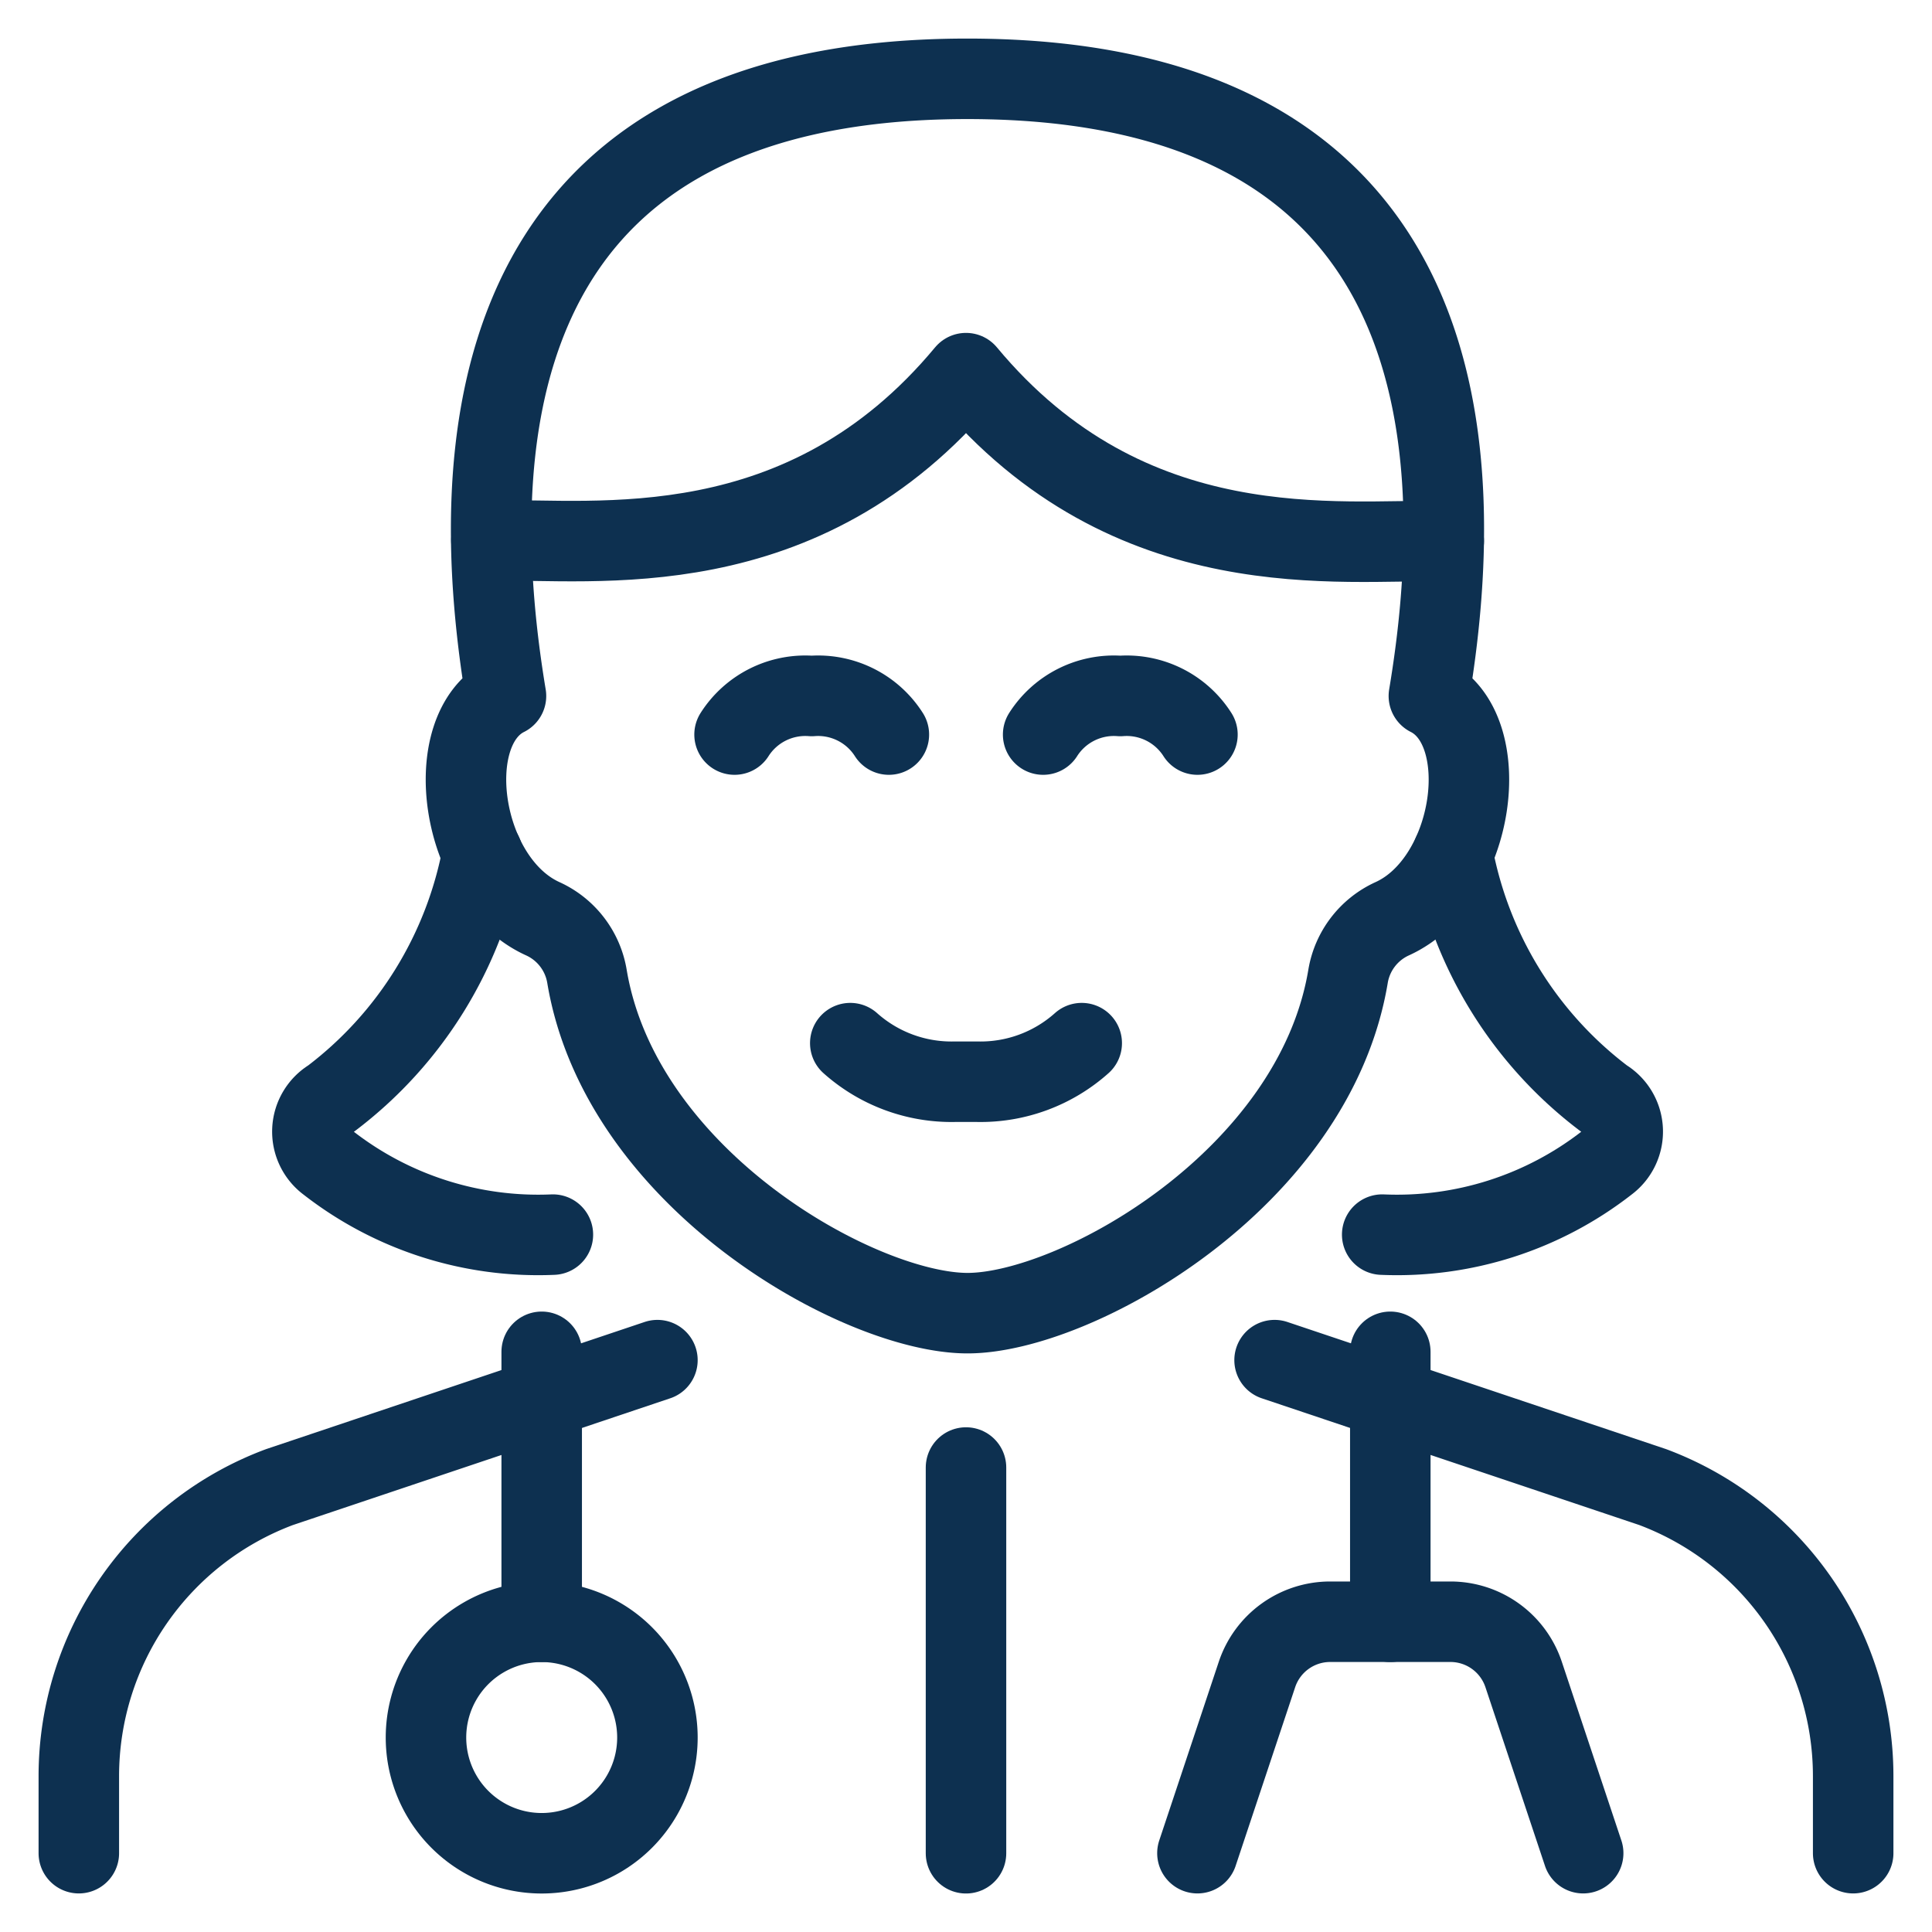 <svg viewBox="-8 -8 384 384" xmlns="http://www.w3.org/2000/svg" height="384" width="384"><path d="M76.667 337.349a23 23 0 1 0 46 0 23 23 0 1 0 -46 0Z" fill="none" stroke="#0d3050" stroke-linecap="round" stroke-linejoin="round" stroke-width="16"></path><path d="m99.667 314.349 0 -53.667" fill="none" stroke="#0d3050" stroke-linecap="round" stroke-linejoin="round" stroke-width="16"></path><path d="m268.333 314.349 0 -53.667" fill="none" stroke="#0d3050" stroke-linecap="round" stroke-linejoin="round" stroke-width="16"></path><path d="m230 360.333 11.837 -35.527a15.333 15.333 0 0 1 14.551 -10.473h23.889a15.333 15.333 0 0 1 14.551 10.473L306.667 360.333" fill="none" stroke="#0d3050" stroke-linecap="round" stroke-linejoin="round" stroke-width="16"></path><path d="M360.333 360.333v-15.333a61.333 61.333 0 0 0 -39.867 -57.439L245.333 262.338" fill="none" stroke="#0d3050" stroke-linecap="round" stroke-linejoin="round" stroke-width="16"></path><path d="m122.667 262.338 -75.133 25.239A61.333 61.333 0 0 0 7.667 345v15.333" fill="none" stroke="#0d3050" stroke-linecap="round" stroke-linejoin="round" stroke-width="16"></path><path d="m184 360.349 0 -76.667" fill="none" stroke="#0d3050" stroke-linecap="round" stroke-linejoin="round" stroke-width="16"></path><path d="M161 199.333a30.222 30.222 0 0 0 20.823 7.667h4.355A30.191 30.191 0 0 0 207 199.333" fill="none" stroke="#0d3050" stroke-linecap="round" stroke-linejoin="round" stroke-width="16"></path><path d="M168.667 138a16.667 16.667 0 0 0 -15.333 -7.667A16.667 16.667 0 0 0 138 138" fill="none" stroke="#0d3050" stroke-linecap="round" stroke-linejoin="round" stroke-width="16"></path><path d="M230 138a16.667 16.667 0 0 0 -15.333 -7.667 16.667 16.667 0 0 0 -15.333 7.667" fill="none" stroke="#0d3050" stroke-linecap="round" stroke-linejoin="round" stroke-width="16"></path><path d="M184.307 253c21.267 0 68.847 -26.389 75.624 -66.93a15.333 15.333 0 0 1 8.771 -11.454C285.2 167.133 289.371 137.034 276 130.333c7.667 -45.785 7.667 -122.667 -91.724 -122.667s-99.314 76.881 -91.709 122.667c-13.355 6.685 -9.2 36.8 7.329 44.283a15.333 15.333 0 0 1 8.771 11.454C115.46 226.627 163.039 253 184.307 253Z" fill="none" stroke="#0d3050" stroke-linecap="round" stroke-linejoin="round" stroke-width="16"></path><path d="M89.669 99.437c20.516 -0.475 61.855 5.796 94.331 -33.273 32.629 39.253 74.689 32.89 94.959 33.411" fill="none" stroke="#0d3050" stroke-linecap="round" stroke-linejoin="round" stroke-width="16"></path><path d="M87.891 161.705a79.227 79.227 0 0 1 -30.069 48.637 7.667 7.667 0 0 0 -0.629 12.742 67.896 67.896 0 0 0 44.697 14.306" fill="none" stroke="#0d3050" stroke-linecap="round" stroke-linejoin="round" stroke-width="16"></path><path d="M280.738 161.705a79.105 79.105 0 0 0 30.069 48.637 7.667 7.667 0 0 1 0.613 12.742 67.865 67.865 0 0 1 -44.697 14.306" fill="none" stroke="#0d3050" stroke-linecap="round" stroke-linejoin="round" stroke-width="16"></path></svg>